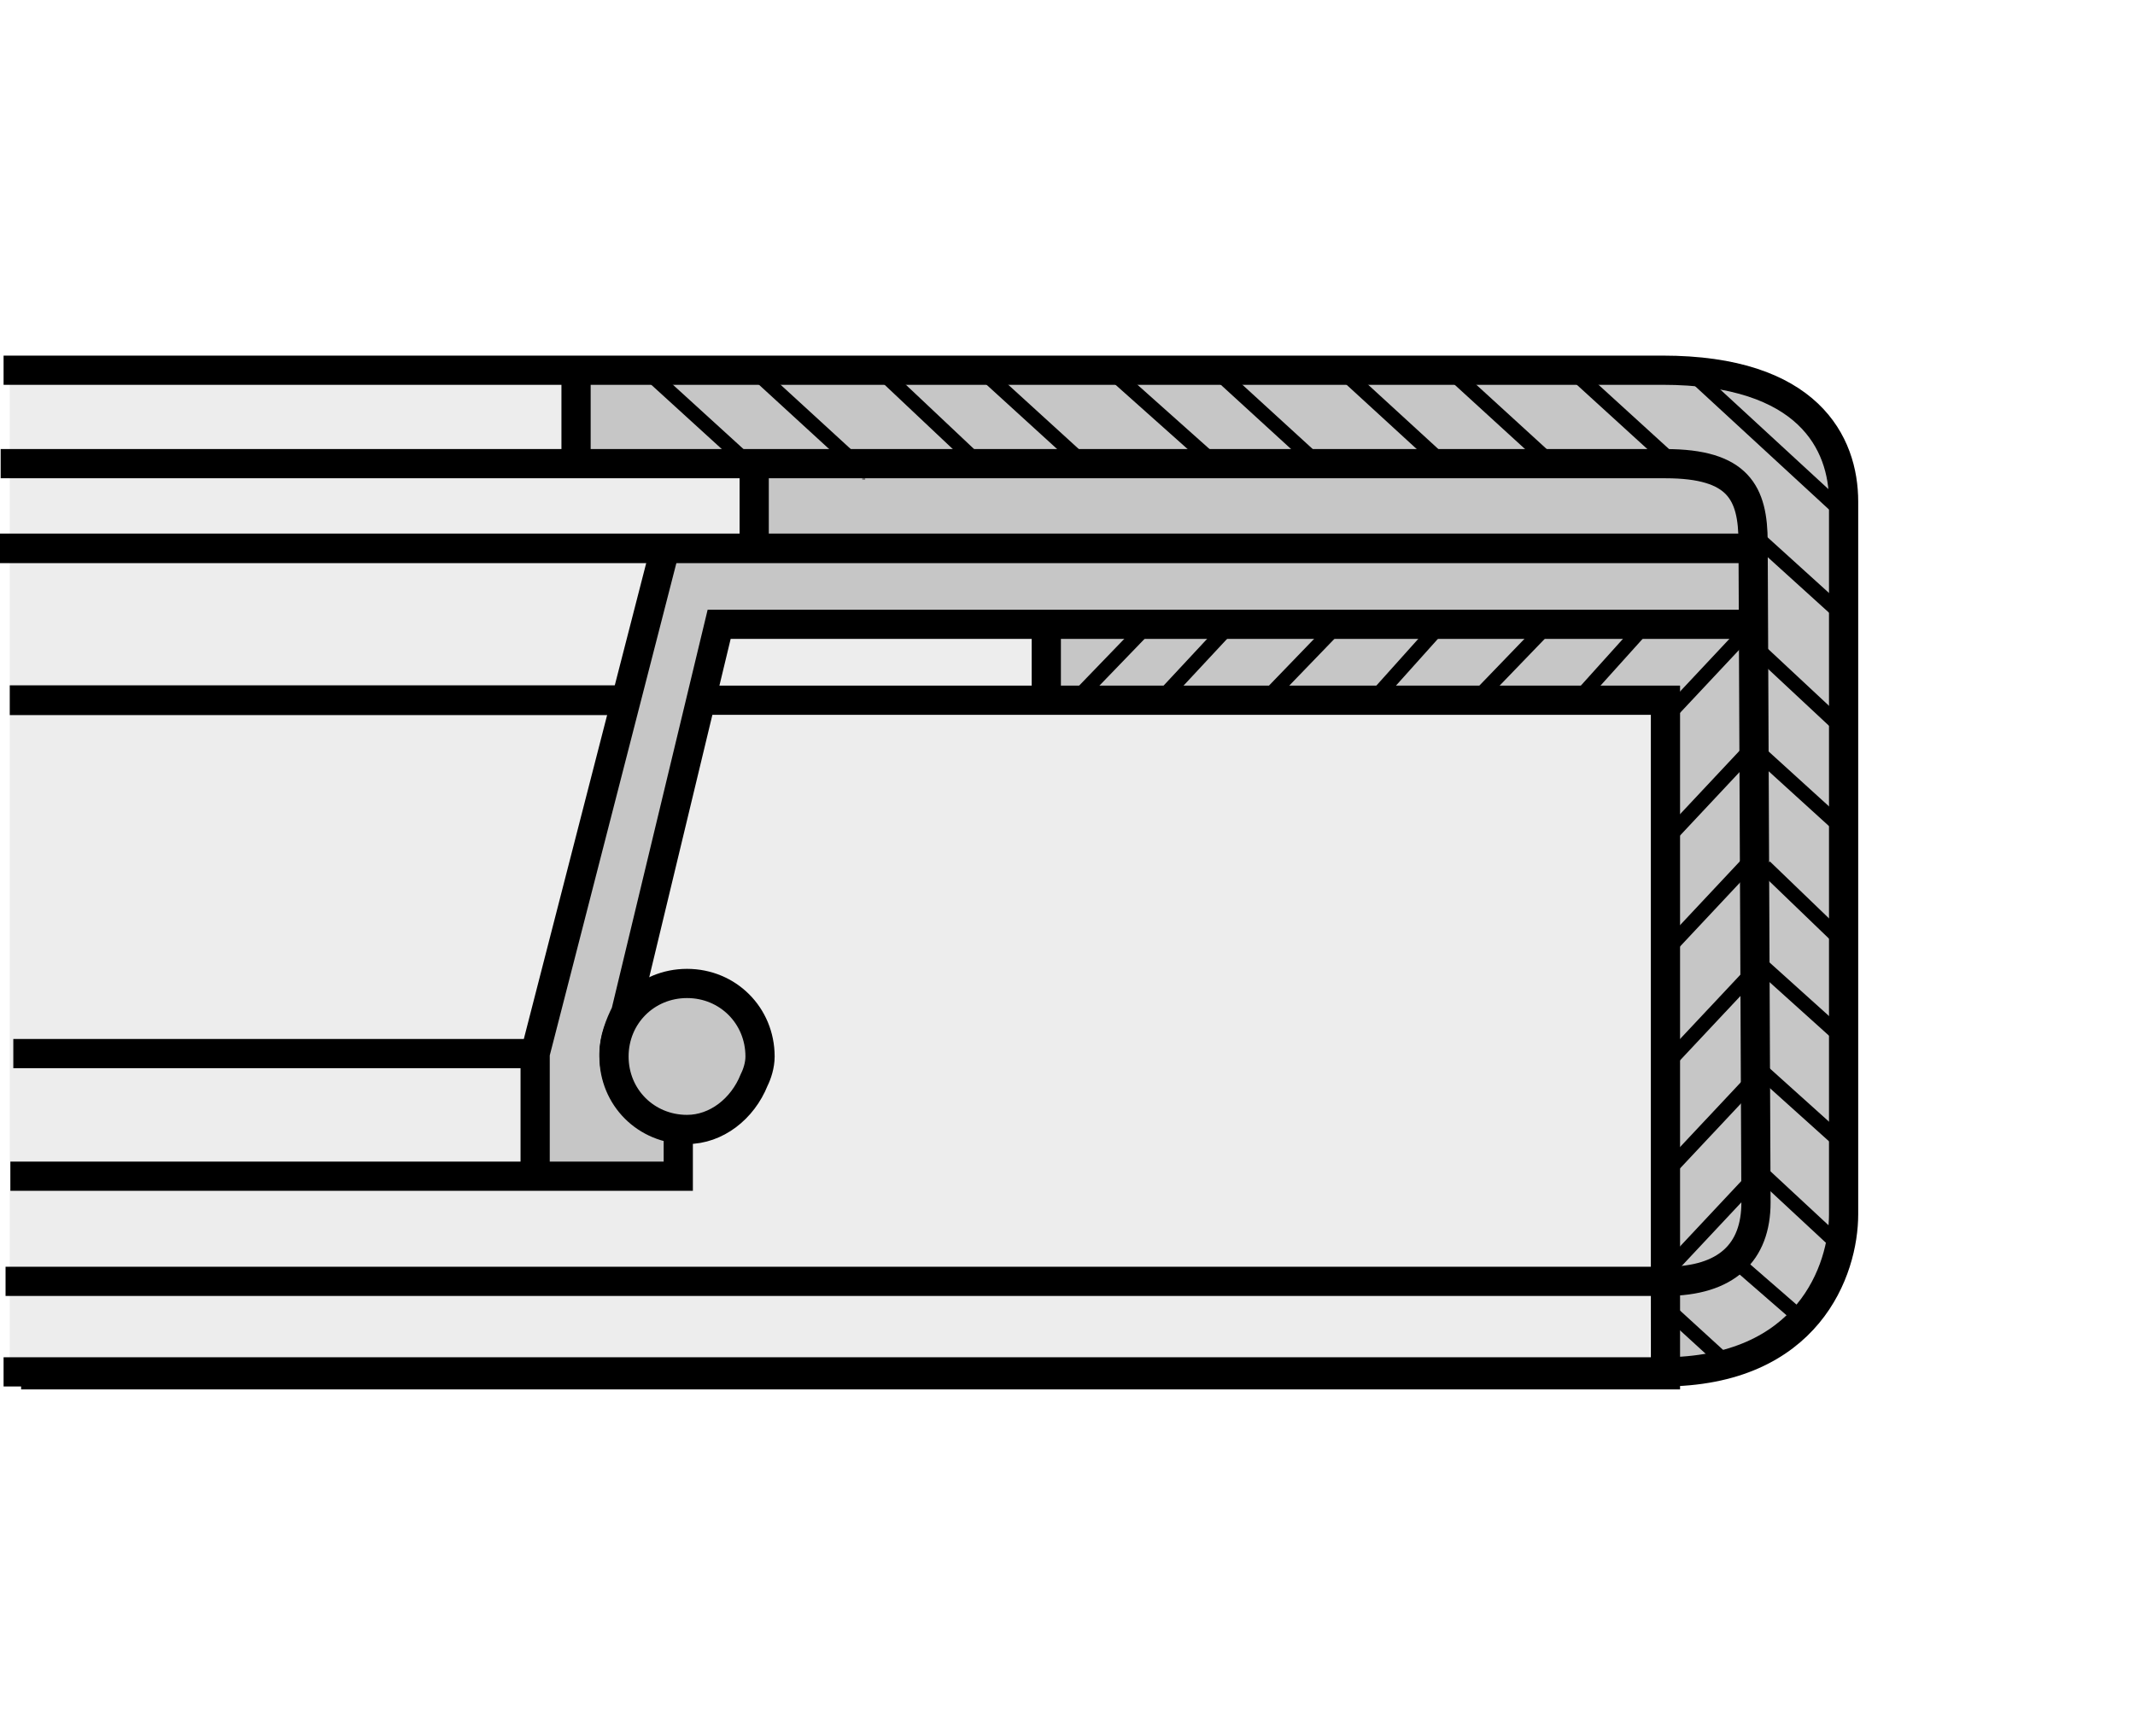<?xml version="1.0" encoding="utf-8"?>
<!-- Generator: Adobe Illustrator 16.0.3, SVG Export Plug-In . SVG Version: 6.00 Build 0)  -->
<!DOCTYPE svg PUBLIC "-//W3C//DTD SVG 1.1//EN" "http://www.w3.org/Graphics/SVG/1.1/DTD/svg11.dtd">
<svg version="1.1" id="Layer_1" xmlns="http://www.w3.org/2000/svg" xmlns:xlink="http://www.w3.org/1999/xlink" x="0px" y="0px"
	 width="300px" height="244px" viewBox="0 0 300 244" enable-background="new 0 0 300 244" xml:space="preserve">
<rect fill="#FFFFFF" width="300" height="244"/>
<g>
	<polygon fill-rule="evenodd" clip-rule="evenodd" fill="#EDEDED" points="1.372,51.983 234.162,51.983 234.162,193.448 
		1.372,193.448 1.372,51.983 	"/>
	
		<path fill-rule="evenodd" clip-rule="evenodd" fill="#C6C6C6" stroke="#000000" stroke-width="1.231" stroke-miterlimit="2.613" d="
		M95.422,159.47v6.022l-20.635-1.514l0.373-16.176l18.01-70.396l13.134-0.751V65.365l-25.889-1.505l0.749-12.046l153.465-0.376
		c0,0,25.139-1.127,24.766,22.586c-0.379,23.713-0.752,97.114-0.752,97.114s1.125,21.074-24.386,21.453l-0.752-93.727l-87.053-0.751
		V87.948h-45.027l-13.883,53.821l-1.5,8.661l5.252,7.158L95.422,159.47L95.422,159.47z"/>
	<polygon fill="none" stroke="#FFFFFF" stroke-width="1.231" stroke-miterlimit="2.613" points="80.532,64.338 105.567,64.747 
		105.976,77.06 94.075,77.469 74.787,147.235 75.608,164.48 94.896,164.88 95.308,158.724 92.433,157.5 87.509,152.568 
		86.279,148.471 100.641,88.552 147.838,87.322 147.02,97.99 233.61,98.401 232.381,194.438 248.384,191.154 256.183,182.538 
		258.236,171.037 257.824,66.389 254.952,57.36 248.796,52.846 238.125,49.562 81.353,52.025 80.532,64.338 	"/>
	<path fill="none" stroke="#000000" stroke-width="2.052" stroke-miterlimit="2.613" d="M221.298,98.811l11.083-12.31
		 M206.524,99.223l11.083-11.492 M192.569,98.811L203.24,86.91 M176.566,99.632l11.489-11.901 M162.611,98.811l11.083-11.901
		 M149.892,99.632l11.489-11.901 M234.022,100.862l12.313-13.131 M234.022,178.841l12.313-13.137 M234.022,164.88l12.313-13.125
		 M234.022,149.696l12.313-13.126 M234.022,133.698l12.313-13.136 M234.022,118.101l12.313-13.134"/>
	
		<line fill="none" stroke="#000000" stroke-width="4.104" stroke-miterlimit="2.613" x1="147.02" y1="87.73" x2="147.02" y2="97.99"/>
	<path fill="none" stroke="#706F6F" stroke-width="2.873" stroke-miterlimit="2.613" d="M235.253,65.159h0.412 M259.055,102.504
		l0.824,0.412 M121.161,65.98h0.412"/>
	<path fill="none" stroke="#000000" stroke-width="4.104" stroke-linecap="square" stroke-miterlimit="2.613" d="M2.555,52.025
		H233.61c20.519,0,25.444,10.262,25.444,18.469v100.142c0,7.793-4.926,22.154-25.444,22.154H2.555"/>
	<path fill="none" stroke="#000000" stroke-width="2.052" stroke-miterlimit="2.613" d="M237.713,52.437l20.936,19.288
		 M246.742,75.418l13.137,11.904 M221.298,52.437l13.955,12.722 M203.24,51.616l14.367,13.131 M188.056,51.616l14.772,13.543
		 M170.821,52.025l14.361,13.134 M156.455,52.437L171.64,65.98 M138.81,52.846l13.955,12.722 M123.624,52.025l14.361,13.543
		 M106.388,52.437l14.773,13.543 M90.791,52.025l13.955,12.722 M233.199,182.938l9.44,8.628 M246.742,91.015l12.313,11.489
		 M246.742,105.379l13.543,12.31 M247.978,121.794l11.077,10.667 M246.742,134.922l12.313,11.088 M247.565,150.519l12.313,11.077
		 M247.565,164.88l11.489,10.677 M244.281,177.605l9.44,8.205"/>
	<path fill="none" stroke="#000000" stroke-width="4.104" stroke-miterlimit="2.613" d="M80.944,52.025v12.722 M98.589,98.401
		h135.433v94.801H2.967"/>
	
		<line fill="none" stroke="#000000" stroke-width="4.181" stroke-miterlimit="2.613" x1="1.372" y1="98.401" x2="88.331" y2="98.401"/>
	<line fill="none" stroke="#000000" stroke-width="4.154" stroke-miterlimit="2.613" x1="246.336" y1="77.06" x2="0" y2="77.06"/>
	<path fill="none" stroke="#000000" stroke-width="4.104" stroke-linecap="square" stroke-miterlimit="2.613" d="M2.146,65.159
		h231.877c10.259,0,12.313,4.103,12.313,11.08l0.406,92.75c0,6.98-4.103,11.077-12.72,11.077H2.833"/>
	<path fill="none" stroke="#000000" stroke-width="4.104" stroke-miterlimit="2.613" d="M105.976,65.568v10.671 M1.458,165.292
		h93.85v-6.969c-5.335-0.412-9.031-4.933-9.031-10.265c0-2.049,0.821-4.108,1.642-5.745l13.134-54.583h144.459 M93.666,76.239
		l-18.469,71.82v16.821 M1.87,148.059h73.326"/>
	
		<path fill-rule="evenodd" clip-rule="evenodd" fill="#C6C6C6" stroke="#000000" stroke-width="4.104" stroke-miterlimit="2.613" d="
		M105.976,151.755c-1.64,4.097-5.335,6.969-9.438,6.969c-5.748,0-10.262-4.509-10.262-10.253c0-5.745,4.514-10.265,10.262-10.265
		c5.745,0,10.259,4.52,10.259,10.265C106.797,149.696,106.388,150.931,105.976,151.755L105.976,151.755z"/>
</g>
</svg>
